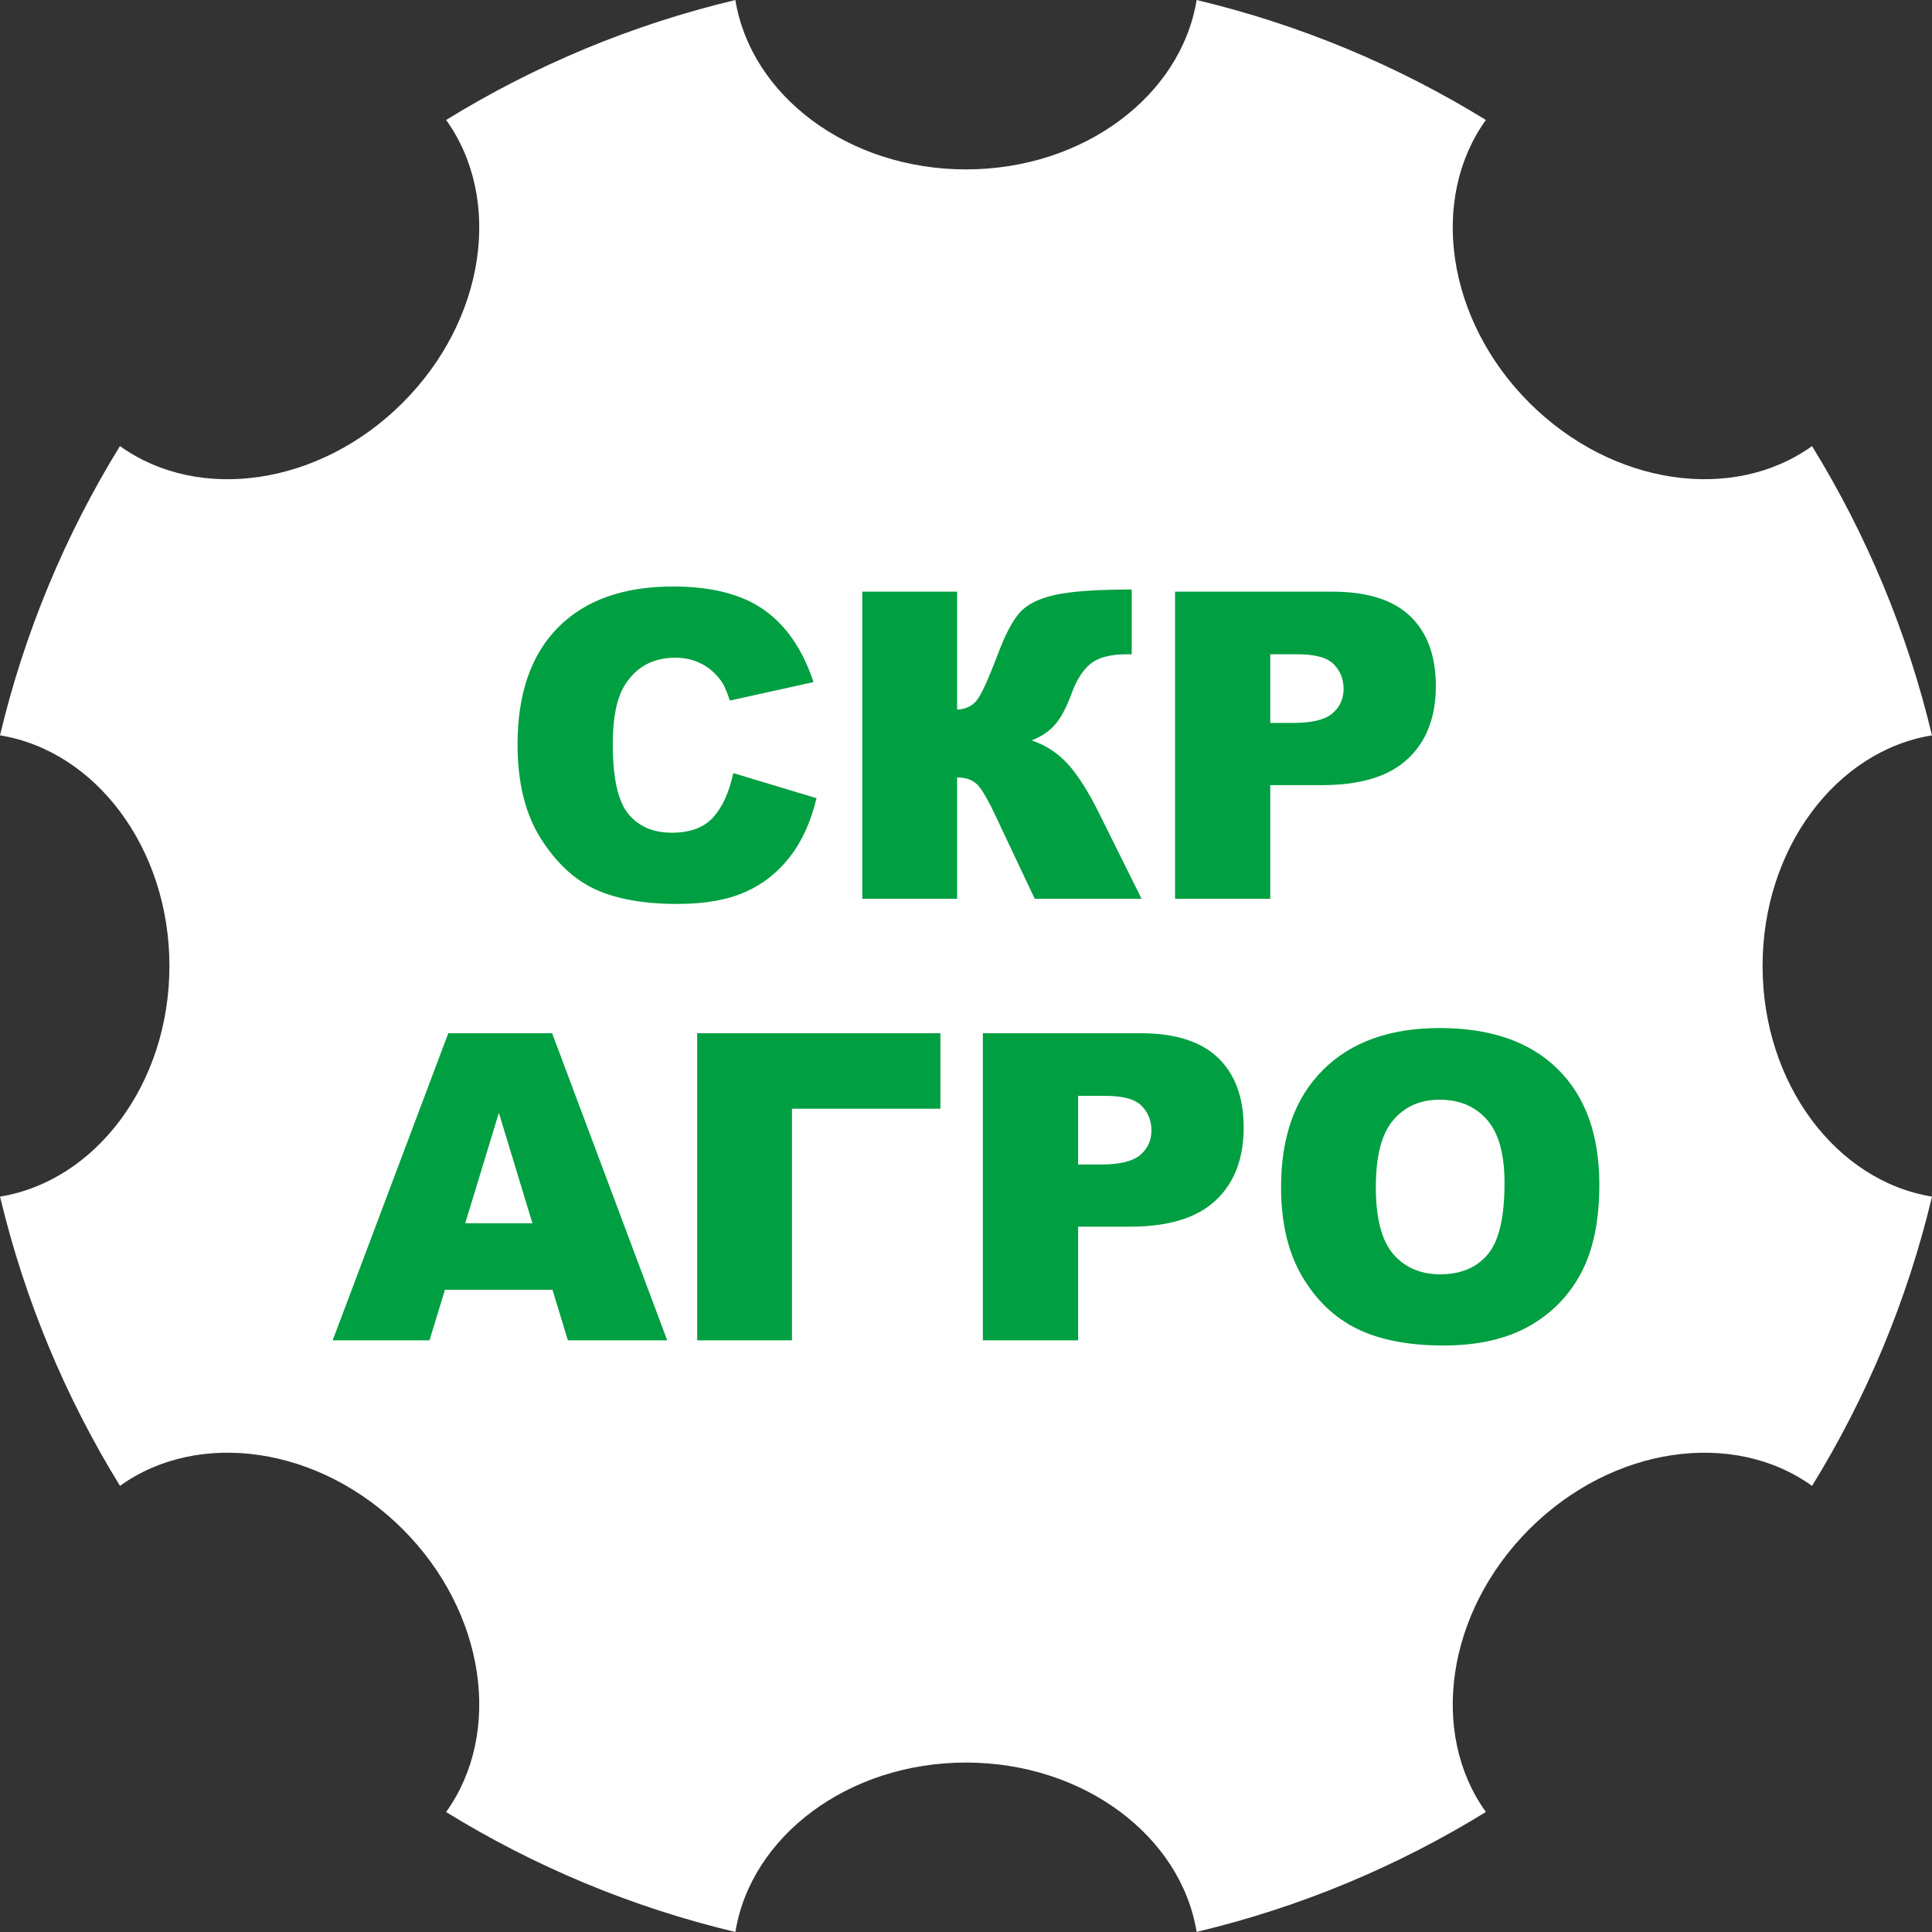<?xml version="1.0" encoding="UTF-8"?> <svg xmlns="http://www.w3.org/2000/svg" width="91" height="91" viewBox="0 0 91 91" fill="none"><rect x="0" y="0" width="91" height="91" fill="#333333" stroke="none"/> <g clip-path="url(#clip0_577_1783)"> <path fill-rule="evenodd" clip-rule="evenodd" d="M56.363 0.001C61.246 1.163 65.831 3.09 69.987 5.651C67.323 9.356 68.111 15.048 72.031 18.968C75.951 22.888 81.643 23.674 85.349 21.012C87.909 25.168 89.836 29.753 90.998 34.636C86.491 35.369 83.02 39.954 83.02 45.498C83.02 51.044 86.491 55.629 91 56.362C89.838 61.245 87.911 65.832 85.35 69.988C81.645 67.322 75.951 68.108 72.031 72.028C68.111 75.95 67.323 81.642 69.987 85.347C65.831 87.906 61.246 89.835 56.363 90.995C55.628 86.49 51.045 83.019 45.499 83.019C39.953 83.019 35.37 86.49 34.637 90.999C29.753 89.837 25.167 87.91 21.011 85.349C23.677 81.644 22.891 75.95 18.969 72.028C15.049 68.108 9.357 67.322 5.652 69.986C3.093 65.83 1.164 61.245 0.002 56.362C4.509 55.627 7.98 51.044 7.98 45.498C7.98 39.952 4.507 35.369 0 34.636C1.162 29.753 3.089 25.166 5.65 21.01C9.355 23.676 15.049 22.89 18.969 18.968C22.889 15.048 23.677 9.356 21.013 5.651C25.169 3.09 29.753 1.163 34.637 0.001C35.372 4.508 39.955 7.979 45.499 7.979C51.045 7.979 55.628 4.508 56.363 0.001Z" fill="white"></path> <path d="M34.54 36.414L38.459 37.596C38.196 38.694 37.783 39.612 37.213 40.348C36.648 41.085 35.948 41.641 35.105 42.013C34.267 42.388 33.2 42.577 31.903 42.577C30.327 42.577 29.044 42.347 28.044 41.892C27.047 41.434 26.189 40.63 25.464 39.482C24.74 38.333 24.377 36.859 24.377 35.067C24.377 32.676 25.013 30.837 26.287 29.552C27.562 28.268 29.364 27.625 31.694 27.625C33.516 27.625 34.951 27.991 35.994 28.731C37.034 29.468 37.812 30.599 38.317 32.128L34.378 32.999C34.239 32.563 34.095 32.243 33.943 32.04C33.691 31.701 33.385 31.437 33.024 31.256C32.66 31.071 32.256 30.979 31.807 30.979C30.791 30.979 30.013 31.387 29.475 32.198C29.067 32.801 28.863 33.75 28.863 35.039C28.863 36.642 29.105 37.738 29.592 38.333C30.082 38.926 30.764 39.222 31.648 39.222C32.502 39.222 33.149 38.983 33.586 38.503C34.025 38.023 34.341 37.327 34.54 36.414ZM53.77 42.333H48.737L46.978 38.61C46.57 37.725 46.254 37.171 46.026 36.949C45.8 36.728 45.484 36.617 45.082 36.617V42.333H40.616V27.869H45.082V33.425C45.47 33.403 45.773 33.267 45.989 33.009C46.207 32.754 46.543 32.017 47.005 30.802C47.342 29.903 47.678 29.255 48.021 28.865C48.362 28.475 48.918 28.194 49.684 28.023C50.457 27.851 51.662 27.767 53.306 27.767V30.817H53.08C52.315 30.817 51.75 30.962 51.383 31.252C51.016 31.543 50.712 32.011 50.476 32.66C50.238 33.31 49.985 33.791 49.712 34.111C49.439 34.431 49.066 34.686 48.594 34.876C49.238 35.088 49.8 35.451 50.277 35.966C50.759 36.484 51.268 37.29 51.806 38.38L53.77 42.333ZM55.346 27.869H62.782C64.4 27.869 65.613 28.253 66.421 29.023C67.226 29.793 67.63 30.891 67.63 32.315C67.63 33.778 67.189 34.922 66.309 35.743C65.43 36.568 64.086 36.98 62.282 36.98H59.831V42.333H55.346V27.869ZM59.831 34.051H60.933C61.801 34.051 62.411 33.898 62.76 33.6C63.111 33.3 63.285 32.916 63.285 32.448C63.285 31.993 63.135 31.609 62.828 31.293C62.524 30.975 61.953 30.817 61.11 30.817H59.831V34.051ZM26.023 60.748H20.959L20.231 63.131H15.67L21.115 48.667H26.006L31.427 63.131H26.747L26.023 60.748ZM25.078 57.616L23.498 52.417L21.912 57.616H25.078ZM44.294 52.222H37.303V63.131H32.839V48.667H44.294V52.222ZM46.295 48.667H53.729C55.35 48.667 56.561 49.049 57.37 49.822C58.173 50.592 58.579 51.69 58.579 53.113C58.579 54.576 58.136 55.721 57.259 56.542C56.379 57.367 55.036 57.778 53.232 57.778H50.781V63.131H46.295V48.667ZM50.781 54.849H51.88C52.75 54.849 53.359 54.697 53.71 54.397C54.059 54.098 54.234 53.714 54.234 53.246C54.234 52.792 54.084 52.407 53.776 52.092C53.474 51.774 52.9 51.616 52.06 51.616H50.781V54.849ZM60.34 55.908C60.34 53.548 60.995 51.709 62.314 50.397C63.63 49.081 65.461 48.423 67.811 48.423C70.22 48.423 72.074 49.071 73.377 50.36C74.682 51.653 75.331 53.464 75.331 55.791C75.331 57.482 75.048 58.866 74.479 59.947C73.909 61.027 73.084 61.87 72.01 62.472C70.933 63.075 69.594 63.375 67.987 63.375C66.356 63.375 65.007 63.116 63.936 62.597C62.867 62.074 62 61.253 61.337 60.128C60.674 59.007 60.34 57.599 60.34 55.908ZM64.804 55.92C64.804 57.376 65.077 58.428 65.619 59.063C66.165 59.701 66.906 60.021 67.842 60.021C68.802 60.021 69.549 59.707 70.075 59.085C70.604 58.459 70.865 57.339 70.865 55.721C70.865 54.359 70.59 53.367 70.04 52.741C69.488 52.111 68.743 51.797 67.801 51.797C66.898 51.797 66.171 52.117 65.627 52.755C65.077 53.39 64.804 54.447 64.804 55.92Z" fill="#009F41"></path> </g> <defs> <clipPath id="clip0_577_1783"> <rect width="91" height="91" fill="white"></rect> </clipPath> </defs> </svg> 